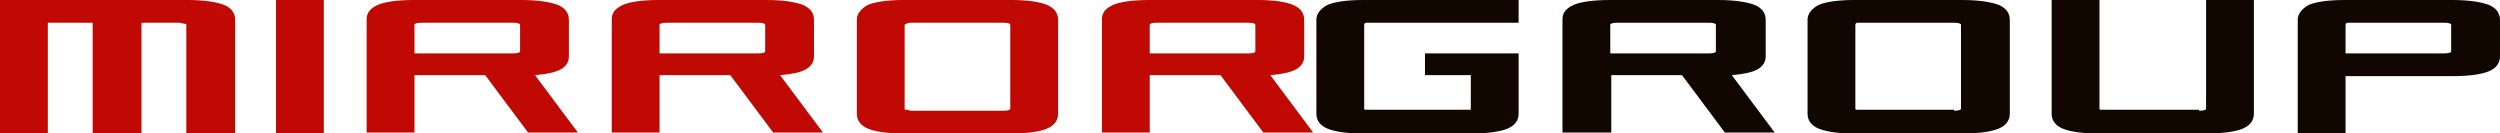 <svg width="206" height="11" viewBox="0 0 206 11" fill="none" xmlns="http://www.w3.org/2000/svg">
<path d="M193.274 4.4H201.402C201.812 4.4 201.976 4.319 201.976 4.237V2.037C201.976 1.956 201.812 1.874 201.402 1.874H193.849C193.685 1.874 193.52 1.874 193.438 1.874C193.356 1.874 193.274 1.956 193.274 2.037V4.4ZM189.334 1.63C189.334 1.141 189.662 0.733 190.237 0.407C190.811 0.163 191.796 0 193.192 0H202.058C203.454 0 204.439 0.163 205.096 0.407C205.671 0.652 205.999 1.059 205.999 1.63V4.644C205.999 5.215 205.671 5.622 205.096 5.867C204.521 6.111 203.536 6.274 202.058 6.274H193.274V11H189.334V1.63ZM181.206 9.126C181.617 9.126 181.781 9.044 181.781 8.963V0H185.721V9.37C185.721 9.941 185.393 10.348 184.818 10.593C184.244 10.837 183.258 11 181.781 11H172.914C171.519 11 170.534 10.837 169.959 10.593C169.384 10.348 169.056 9.941 169.056 9.37V0H172.996V8.963C172.996 9.044 173.078 9.044 173.161 9.044C173.243 9.044 173.407 9.044 173.571 9.044H181.206V9.126ZM161.01 9.126C161.421 9.126 161.585 9.044 161.585 8.963V2.037C161.585 1.956 161.421 1.874 161.01 1.874H153.457C153.293 1.874 153.129 1.874 153.047 1.874C152.965 1.874 152.883 1.956 152.883 2.037V8.963C152.883 9.044 152.965 9.044 153.047 9.044C153.129 9.044 153.293 9.044 153.457 9.044H161.01V9.126ZM148.942 1.63C148.942 1.141 149.271 0.733 149.845 0.407C150.42 0.163 151.405 0 152.801 0H161.667C163.063 0 164.048 0.163 164.705 0.407C165.279 0.652 165.608 1.059 165.608 1.63V9.37C165.608 9.941 165.279 10.348 164.705 10.593C164.13 10.837 163.145 11 161.667 11H152.801C151.405 11 150.42 10.837 149.845 10.593C149.271 10.348 148.942 9.941 148.942 9.37V1.63ZM141.389 4.237V2.037C141.389 1.956 141.225 1.874 140.815 1.874H133.262C132.851 1.874 132.687 1.956 132.687 2.037V4.4H140.815C141.225 4.4 141.389 4.319 141.389 4.237ZM129.65 0.407C130.224 0.163 131.209 0 132.687 0H141.554C142.949 0 143.934 0.163 144.591 0.407C145.166 0.652 145.494 1.059 145.494 1.63V4.644C145.494 5.133 145.248 5.459 144.837 5.704C144.427 5.948 143.688 6.111 142.703 6.193L146.233 10.918H142.128L138.598 6.193H132.769V10.918H128.747V1.63C128.747 1.059 128.993 0.733 129.65 0.407ZM121.194 9.126V6.193H117.417V4.4H125.134V9.37C125.134 9.941 124.806 10.348 124.231 10.593C123.657 10.837 122.671 11 121.194 11H112.327C110.932 11 109.946 10.837 109.372 10.593C108.797 10.348 108.469 9.941 108.469 9.37V1.63C108.469 1.141 108.797 0.733 109.372 0.407C109.946 0.163 110.932 0 112.327 0H125.134V1.874H112.984C112.82 1.874 112.656 1.874 112.574 1.874C112.491 1.874 112.409 1.956 112.409 2.037V8.963C112.409 9.044 112.491 9.044 112.574 9.044C112.656 9.044 112.82 9.044 112.984 9.044H121.194V9.126Z" fill="#120600"/>
<path d="M103.441 4.237V2.037C103.441 1.956 103.277 1.874 102.867 1.874H95.314C94.903 1.874 94.739 1.956 94.739 2.037V4.4H102.867C103.277 4.4 103.441 4.319 103.441 4.237ZM91.701 0.407C92.276 0.163 93.261 0 94.739 0H103.605C105.001 0 105.986 0.163 106.561 0.407C107.136 0.652 107.464 1.059 107.464 1.63V4.644C107.464 5.133 107.218 5.459 106.807 5.704C106.397 5.948 105.658 6.111 104.673 6.193L108.203 10.918H104.098L100.568 6.193H94.739V10.918H90.799V1.63C90.799 1.059 91.045 0.733 91.701 0.407ZM82.671 9.126C83.081 9.126 83.246 9.044 83.246 8.963V2.037C83.246 1.956 83.081 1.874 82.671 1.874H75.118C74.954 1.874 74.79 1.874 74.708 1.956C74.626 1.956 74.543 2.037 74.543 2.037V8.963C74.543 9.044 74.626 9.044 74.708 9.044C74.79 9.044 74.954 9.126 75.118 9.126H82.671ZM70.603 1.63C70.603 1.141 70.931 0.733 71.506 0.407C72.081 0.163 73.066 0 74.461 0H83.328C84.723 0 85.709 0.163 86.283 0.407C86.858 0.652 87.186 1.059 87.186 1.63V9.37C87.186 9.941 86.858 10.348 86.283 10.593C85.709 10.837 84.723 11 83.328 11H74.461C73.066 11 72.081 10.837 71.506 10.593C70.931 10.348 70.603 9.941 70.603 9.37V1.63ZM63.05 4.237V2.037C63.05 1.956 62.886 1.874 62.475 1.874H54.922C54.512 1.874 54.348 1.956 54.348 2.037V4.4H62.475C62.886 4.4 63.05 4.319 63.05 4.237ZM51.31 0.407C51.885 0.163 52.87 0 54.266 0H63.132C64.528 0 65.513 0.163 66.17 0.407C66.744 0.652 67.073 1.059 67.073 1.63V4.644C67.073 5.133 66.826 5.459 66.416 5.704C66.005 5.948 65.266 6.111 64.281 6.193L67.811 10.918H63.707L60.177 6.193H54.348V10.918H50.407V1.63C50.407 1.059 50.653 0.733 51.31 0.407ZM42.854 4.237V2.037C42.854 1.956 42.69 1.874 42.28 1.874H34.727C34.316 1.874 34.152 1.956 34.152 2.037V4.4H42.28C42.69 4.4 42.854 4.319 42.854 4.237ZM31.114 0.407C31.689 0.163 32.674 0 34.07 0H42.936C44.332 0 45.317 0.163 45.974 0.407C46.549 0.652 46.877 1.059 46.877 1.63V4.644C46.877 5.133 46.631 5.459 46.22 5.704C45.81 5.948 45.071 6.111 44.086 6.193L47.616 10.918H43.511L39.981 6.193H34.152V10.918H30.211V1.63C30.211 1.059 30.458 0.733 31.114 0.407ZM22.741 0H26.681V11H22.741V0ZM11.658 1.874V11H7.635V1.874H3.941V11H0V0H15.434C16.83 0 17.815 0.163 18.472 0.407C19.046 0.652 19.375 1.059 19.375 1.63V11H15.352V2.037C15.352 1.956 15.27 1.956 15.188 1.956C15.106 1.956 14.941 1.874 14.777 1.874H11.658Z" fill="#BF0902"/>
</svg>
